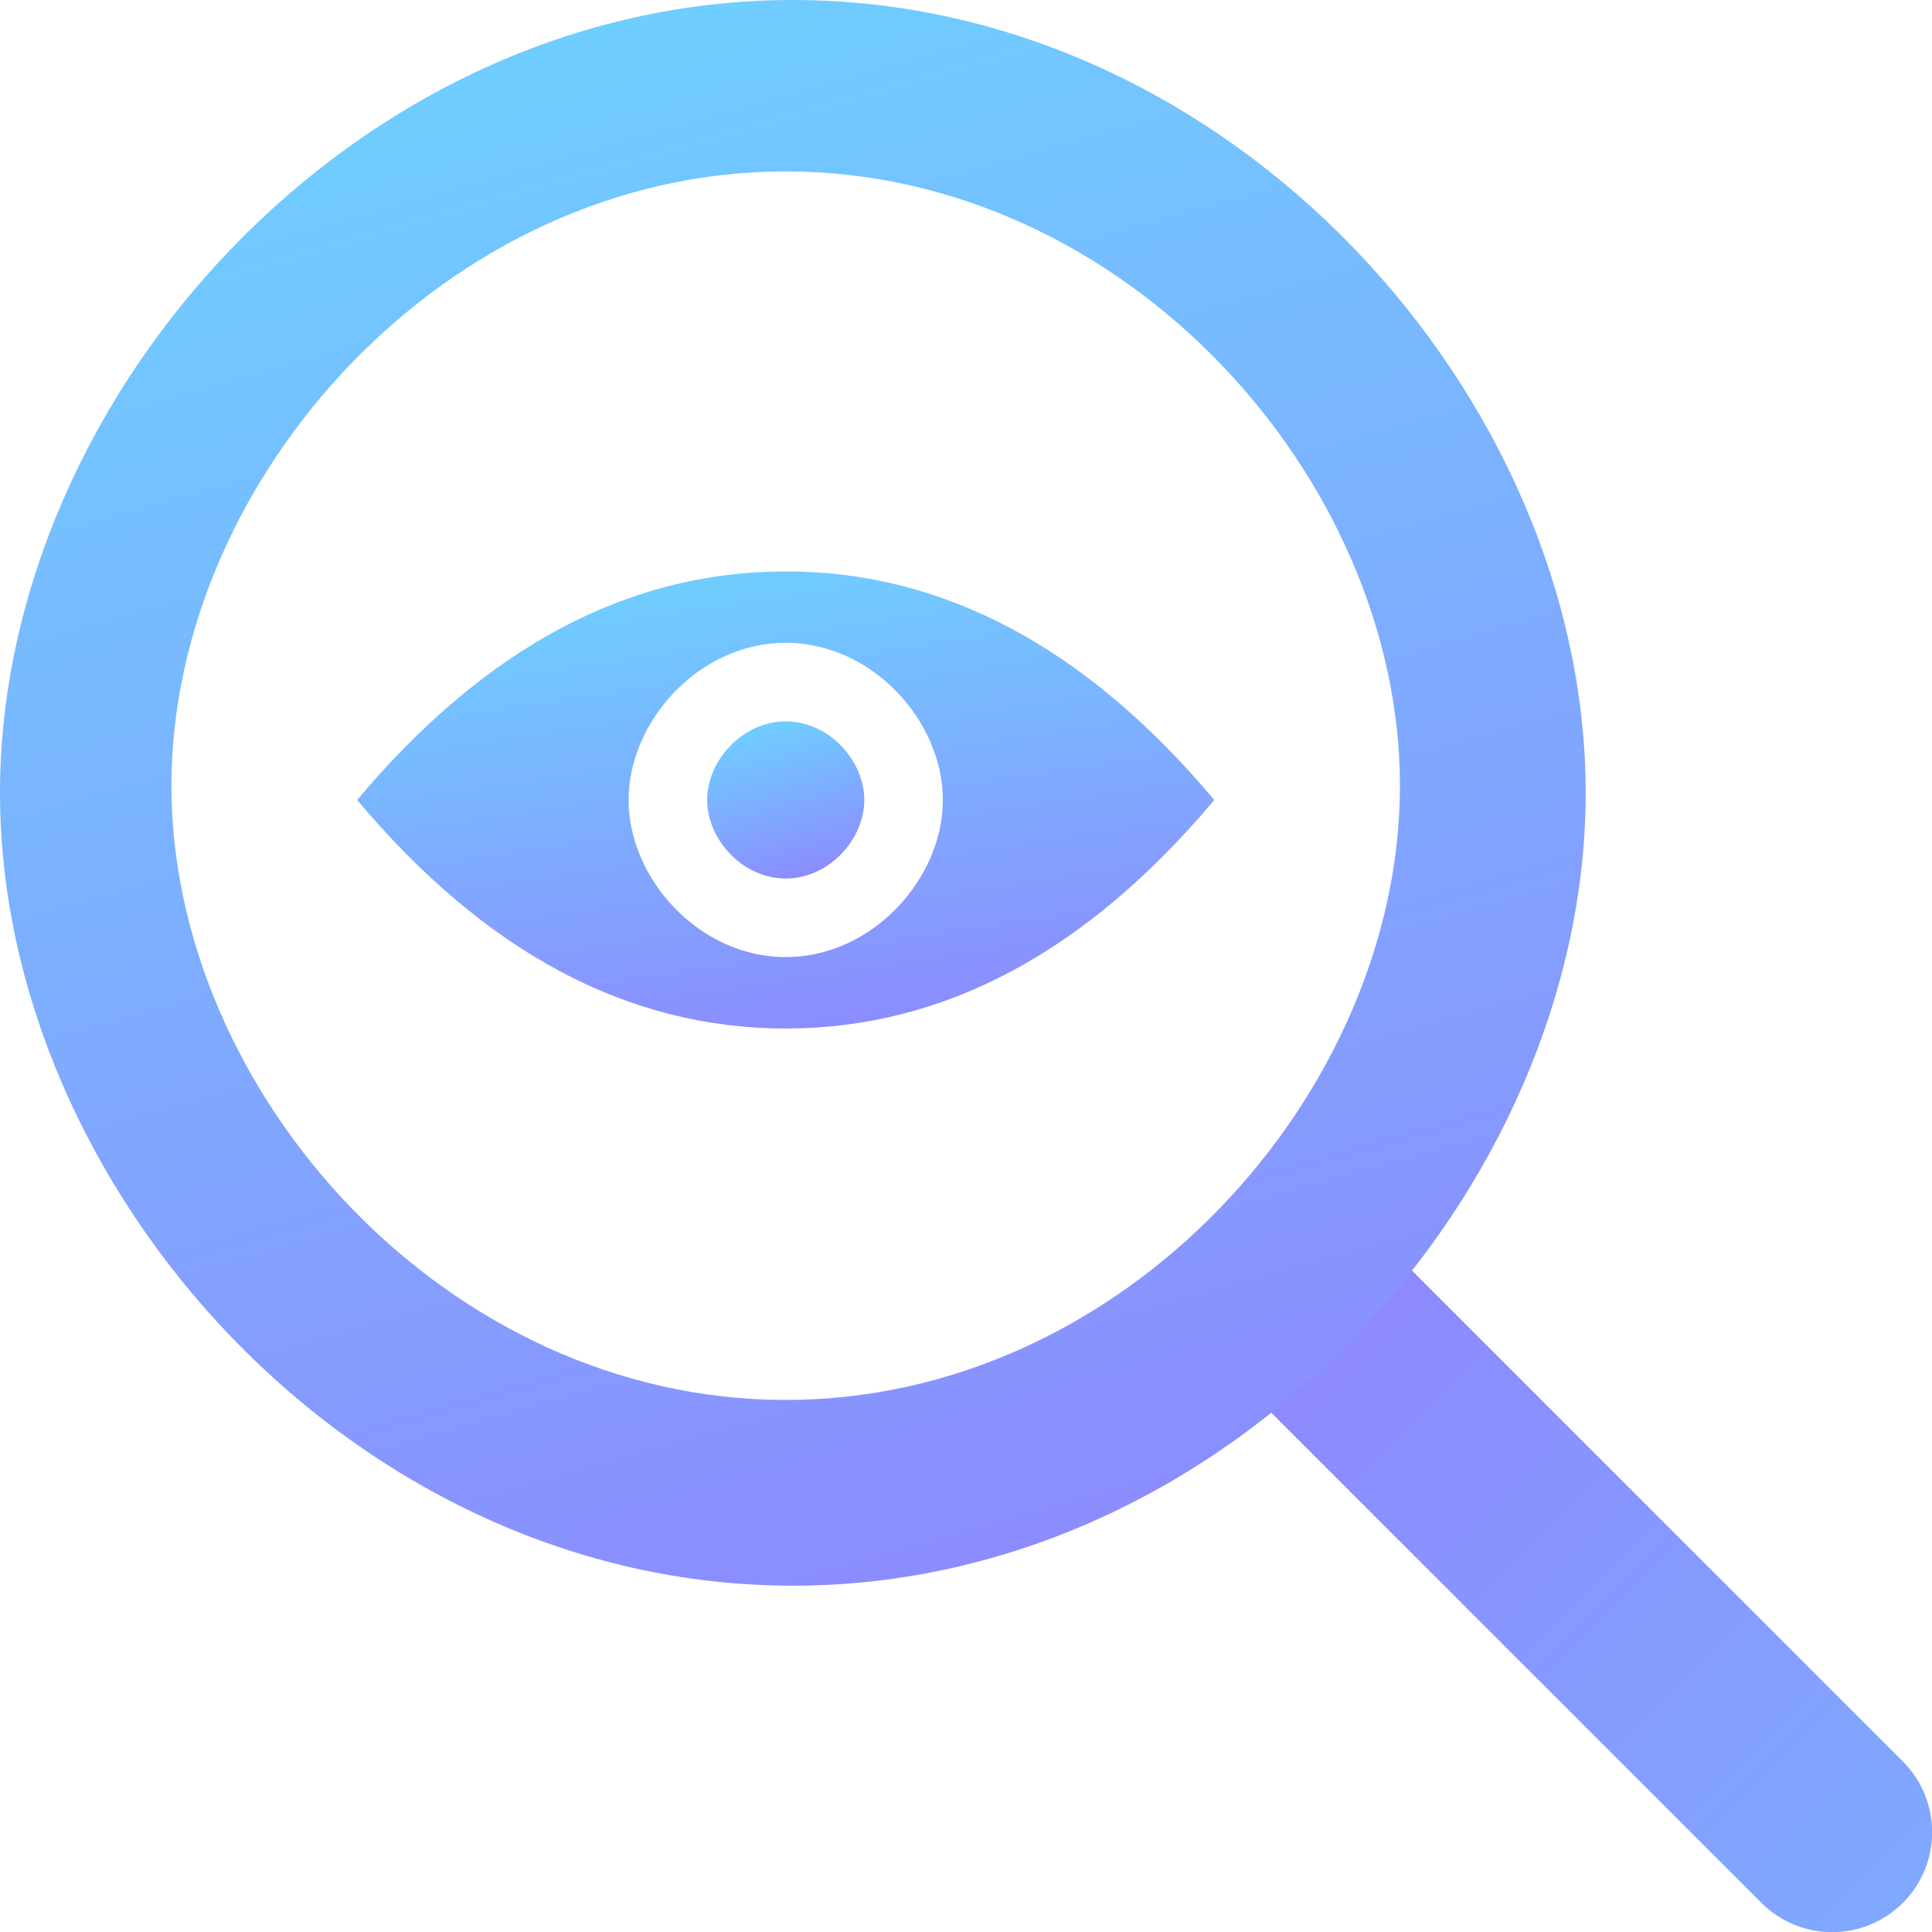 <?xml version="1.0" encoding="UTF-8"?>
<svg width="36px" height="36px" viewBox="0 0 36 36" version="1.1" xmlns="http://www.w3.org/2000/svg" xmlns:xlink="http://www.w3.org/1999/xlink">
    <!-- Generator: Sketch 47 (45396) - http://www.bohemiancoding.com/sketch -->
    <title>Group 29</title>
    <desc>Created with Sketch.</desc>
    <defs>
        <linearGradient x1="47.653%" y1="-173.288%" x2="47.653%" y2="136.367%" id="linearGradient-1">
            <stop stop-color="#63E9FF" offset="0%"></stop>
            <stop stop-color="#9577FE" offset="100%"></stop>
        </linearGradient>
        <linearGradient x1="0%" y1="-31.638%" x2="47.653%" y2="136.367%" id="linearGradient-2">
            <stop stop-color="#63E9FF" offset="0%"></stop>
            <stop stop-color="#9577FE" offset="100%"></stop>
        </linearGradient>
    </defs>
    <g id="final_design" stroke="none" stroke-width="1" fill="none" fill-rule="evenodd">
        <g id="03_12_services_inner_WhitePapers" transform="translate(-987, -202)">
            <g id="01_hero-image">
                <g id="illustration" transform="translate(864, 133)">
                    <g id="Group-5-Copy" transform="translate(96, 39)">
                        <g id="Group-29" transform="translate(27, 30)">
                            <path d="M29.434,20.916 L29.434,20.916 L29.434,20.916 C30.463,20.916 31.298,21.75 31.298,22.78 L31.298,37.952 L27.571,37.952 L27.571,22.78 L27.571,22.78 C27.571,21.75 28.405,20.916 29.434,20.916 Z" id="Rectangle-29-Copy-12" fill="url(#linearGradient-1)" transform="translate(29.434, 29.434) rotate(-225) translate(-29.434, -29.434) "></path>
                            <path d="M14.773,29.547 C6.614,29.547 0,22.16 0,14.773 C4.52304353e-16,7.387 6.614,0 14.773,0 C22.932,0 29.547,7.387 29.547,14.773 C29.547,22.16 22.932,29.547 14.773,29.547 Z M14.64,26.086 C20.962,26.086 26.086,20.363 26.086,14.64 C26.086,8.917 20.962,3.194 14.64,3.194 C8.319,3.194 3.194,8.917 3.194,14.64 C3.194,20.363 8.319,26.086 14.64,26.086 Z" id="Combined-Shape" fill="url(#linearGradient-2)"></path>
                            <g id="Group-28" transform="translate(6.655, 10.647)" fill="url(#linearGradient-2)">
                                <path d="M7.986,8.518 C5.045,8.518 2.384,7.098 0,4.259 C2.384,1.42 5.045,0 7.986,0 C10.926,0 13.588,1.42 15.971,4.259 C13.588,7.098 10.926,8.518 7.986,8.518 Z M7.986,7.187 C9.603,7.187 10.914,5.723 10.914,4.259 C10.914,2.795 9.603,1.331 7.986,1.331 C6.368,1.331 5.058,2.795 5.058,4.259 C5.058,5.723 6.368,7.187 7.986,7.187 Z" id="Combined-Shape"></path>
                                <path d="M7.986,5.723 C8.794,5.723 9.45,4.991 9.45,4.259 C9.45,3.527 8.794,2.795 7.986,2.795 C7.177,2.795 6.522,3.527 6.522,4.259 C6.522,4.991 7.177,5.723 7.986,5.723 Z" id="Oval-10"></path>
                            </g>
                        </g>
                    </g>
                </g>
            </g>
        </g>
    </g>
</svg>
